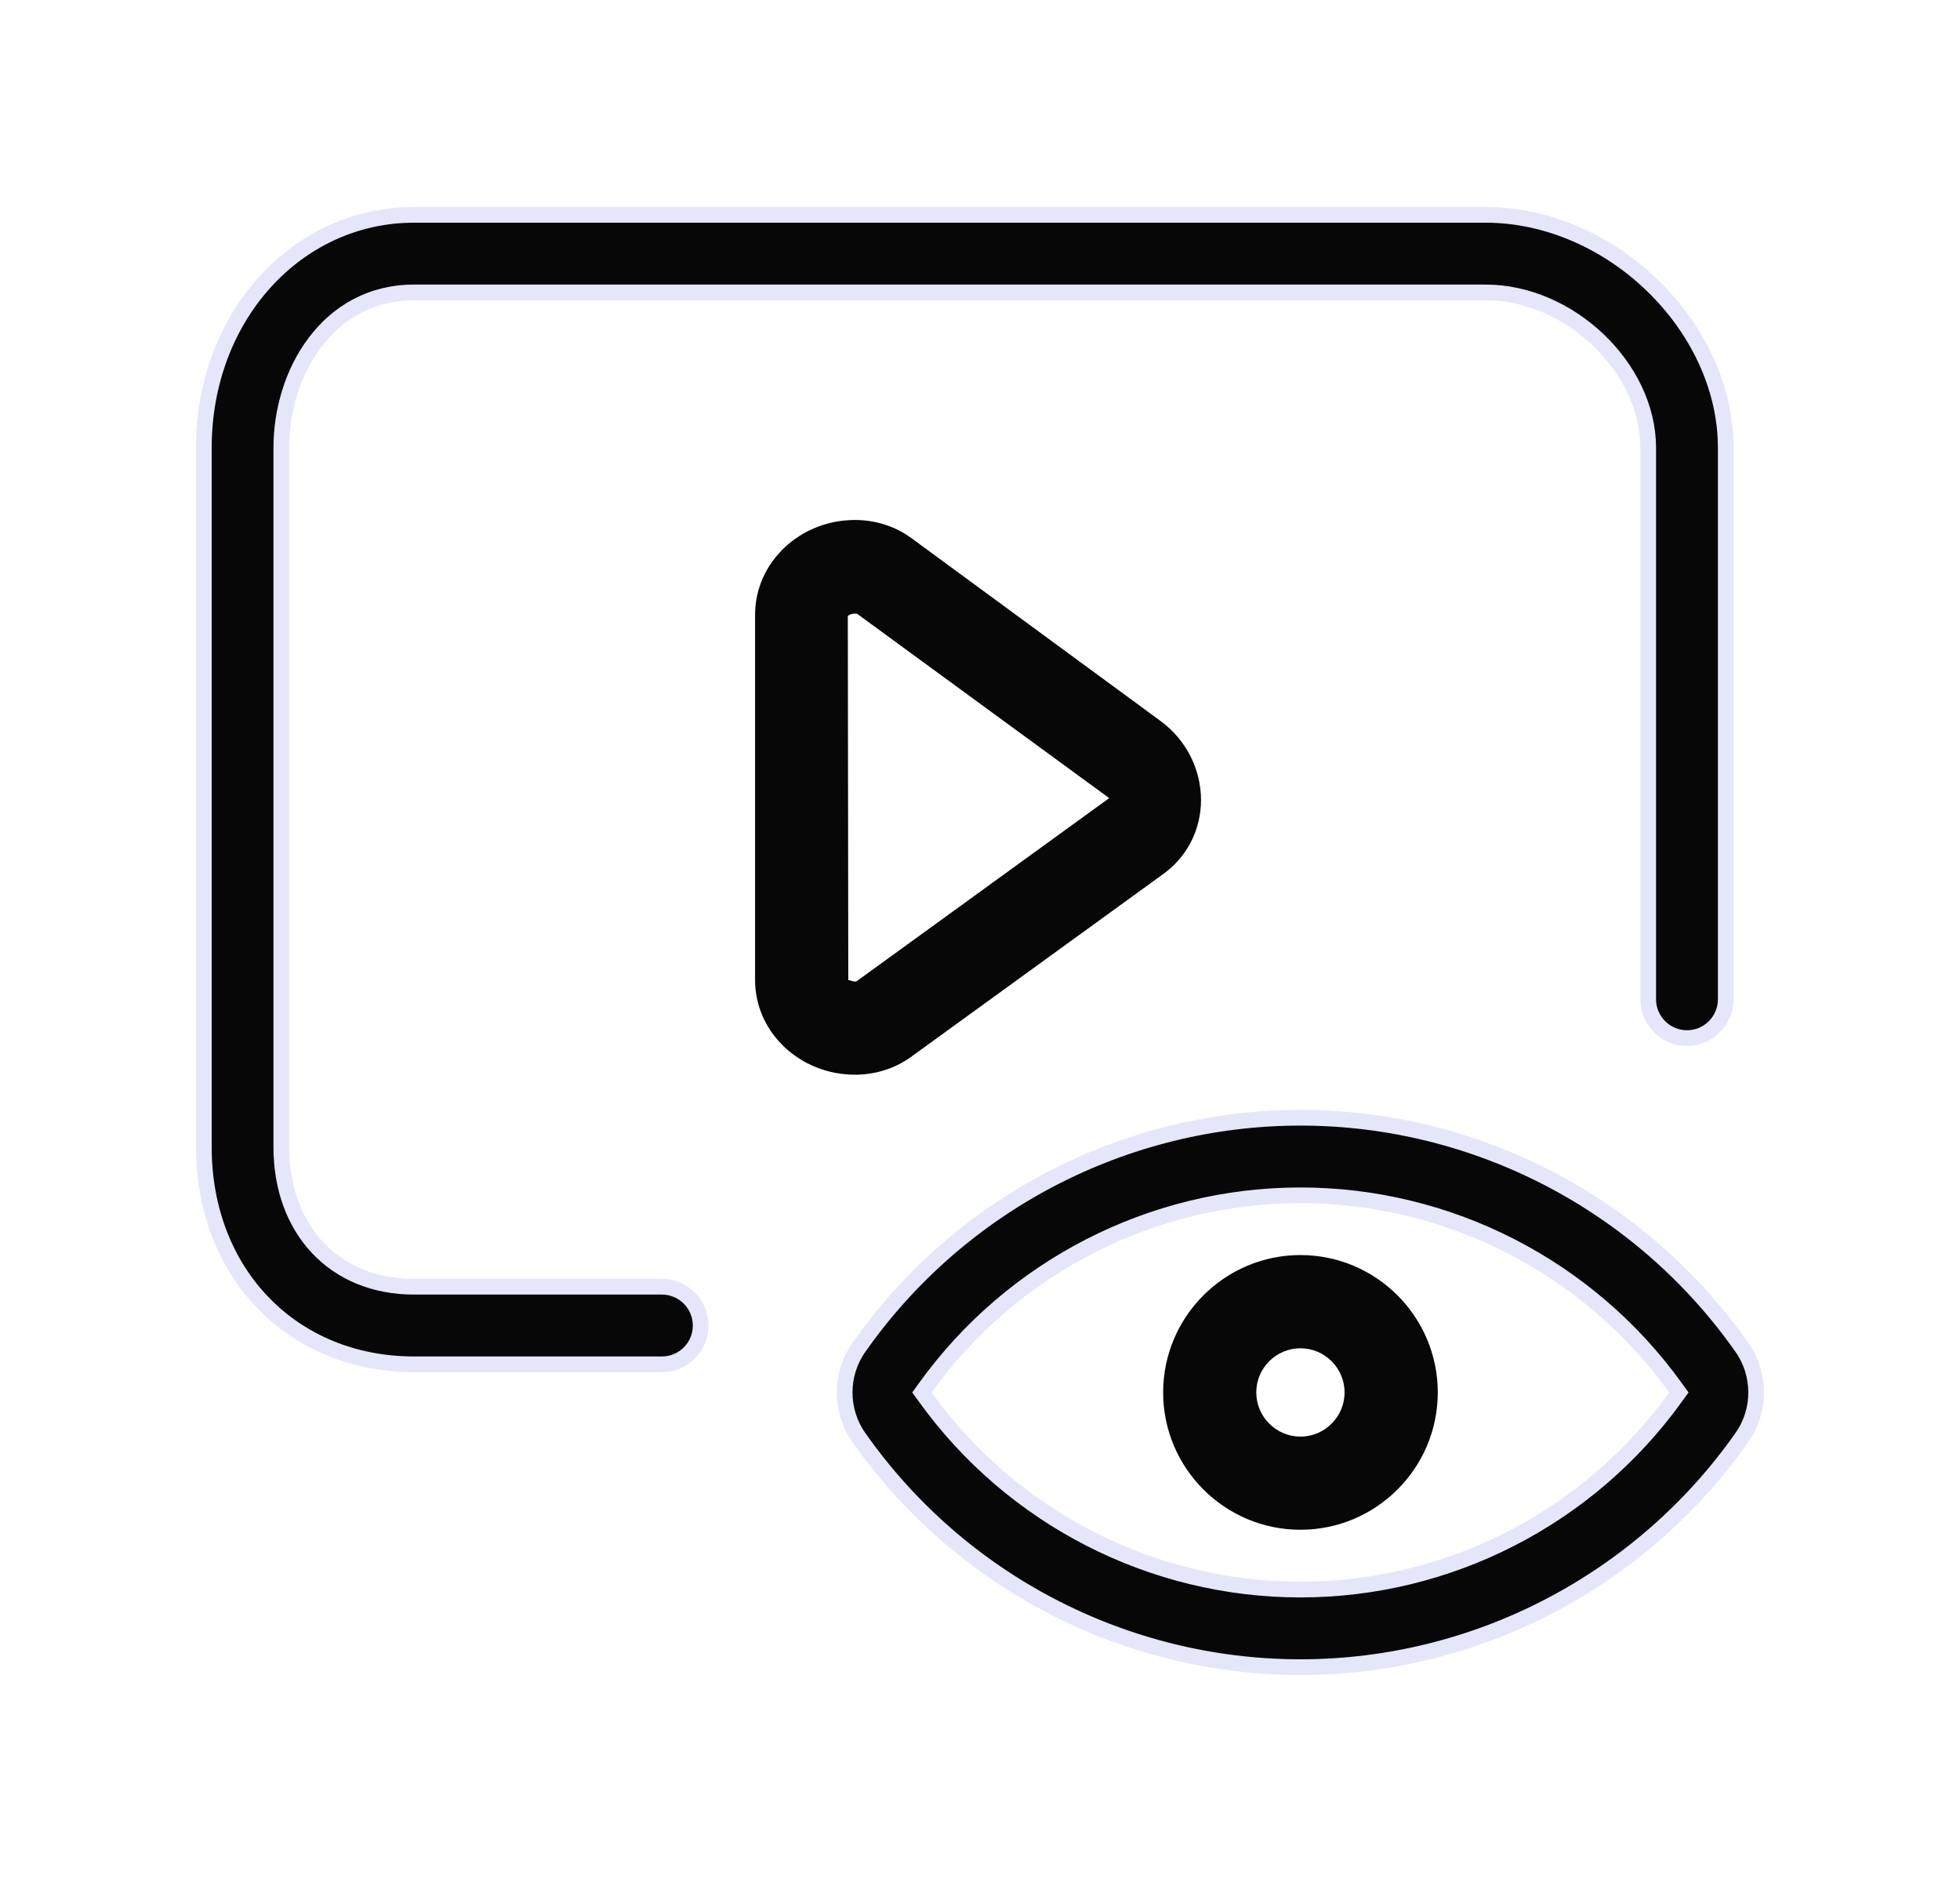 <svg xmlns="http://www.w3.org/2000/svg" fill="none" viewBox="0 0 25 24" height="24" width="25">
<path stroke-width="0.2" stroke="#E5E6F9" fill="#070707" d="M10.955 17.183L10.955 17.183C12.242 15.349 14.348 14.254 16.587 14.254C18.825 14.254 20.931 15.349 22.219 17.183C22.46 17.526 22.46 17.988 22.219 18.33C20.931 20.164 18.825 21.26 16.587 21.26C14.348 21.26 12.242 20.165 10.955 18.331L10.954 18.33C10.714 17.988 10.713 17.526 10.955 17.183ZM11.801 17.699L11.759 17.757L11.801 17.815C12.908 19.354 14.691 20.271 16.587 20.271C18.482 20.271 20.266 19.354 21.372 17.815L21.414 17.757L21.372 17.699C20.266 16.16 18.482 15.243 16.587 15.243C14.691 15.243 12.907 16.16 11.801 17.699Z"></path>
<path fill="#070707" d="M16.587 16.005C15.622 16.005 14.836 16.791 14.836 17.757C14.836 18.723 15.622 19.508 16.587 19.508C17.553 19.508 18.339 18.723 18.339 17.757C18.339 16.791 17.553 16.005 16.587 16.005ZM16.587 18.32C16.277 18.32 16.024 18.067 16.024 17.757C16.024 17.446 16.277 17.194 16.587 17.194C16.898 17.194 17.15 17.446 17.15 17.757C17.15 18.067 16.898 18.32 16.587 18.32Z"></path>
<path stroke-width="0.2" stroke="#E5E6F9" fill="#070707" d="M22.012 12.743C22.012 13.016 21.791 13.238 21.518 13.238C21.245 13.238 21.023 13.016 21.023 12.743V5.711C21.023 5.194 20.768 4.699 20.386 4.335C20.003 3.97 19.486 3.729 18.949 3.729H5.28C4.728 3.729 4.302 3.989 4.017 4.368C3.733 4.744 3.588 5.236 3.588 5.711V14.626C3.588 15.15 3.755 15.597 4.055 15.914C4.354 16.231 4.779 16.409 5.28 16.409H8.443C8.716 16.409 8.937 16.631 8.937 16.904C8.937 17.177 8.716 17.398 8.443 17.398H5.28C3.728 17.398 2.6 16.238 2.6 14.626V5.711C2.6 4.035 3.785 2.74 5.28 2.74C5.28 2.74 5.28 2.74 5.28 2.74H18.949C20.552 2.74 22.012 4.162 22.012 5.711V12.743Z"></path>
<path fill="#070707" d="M11.637 6.871C11.427 6.714 11.173 6.631 10.905 6.631C10.202 6.631 9.631 7.173 9.631 7.838V12.498C9.631 13.164 10.202 13.705 10.905 13.705C11.173 13.705 11.427 13.622 11.631 13.47L14.851 11.136C15.148 10.915 15.319 10.575 15.319 10.201C15.319 9.81 15.129 9.436 14.808 9.198L11.637 6.871ZM10.928 12.512C10.902 12.53 10.834 12.497 10.822 12.497C10.821 12.497 10.82 12.497 10.82 12.498L10.814 7.857C10.823 7.844 10.861 7.82 10.931 7.826L14.148 10.178L10.928 12.512Z"></path>
</svg>
